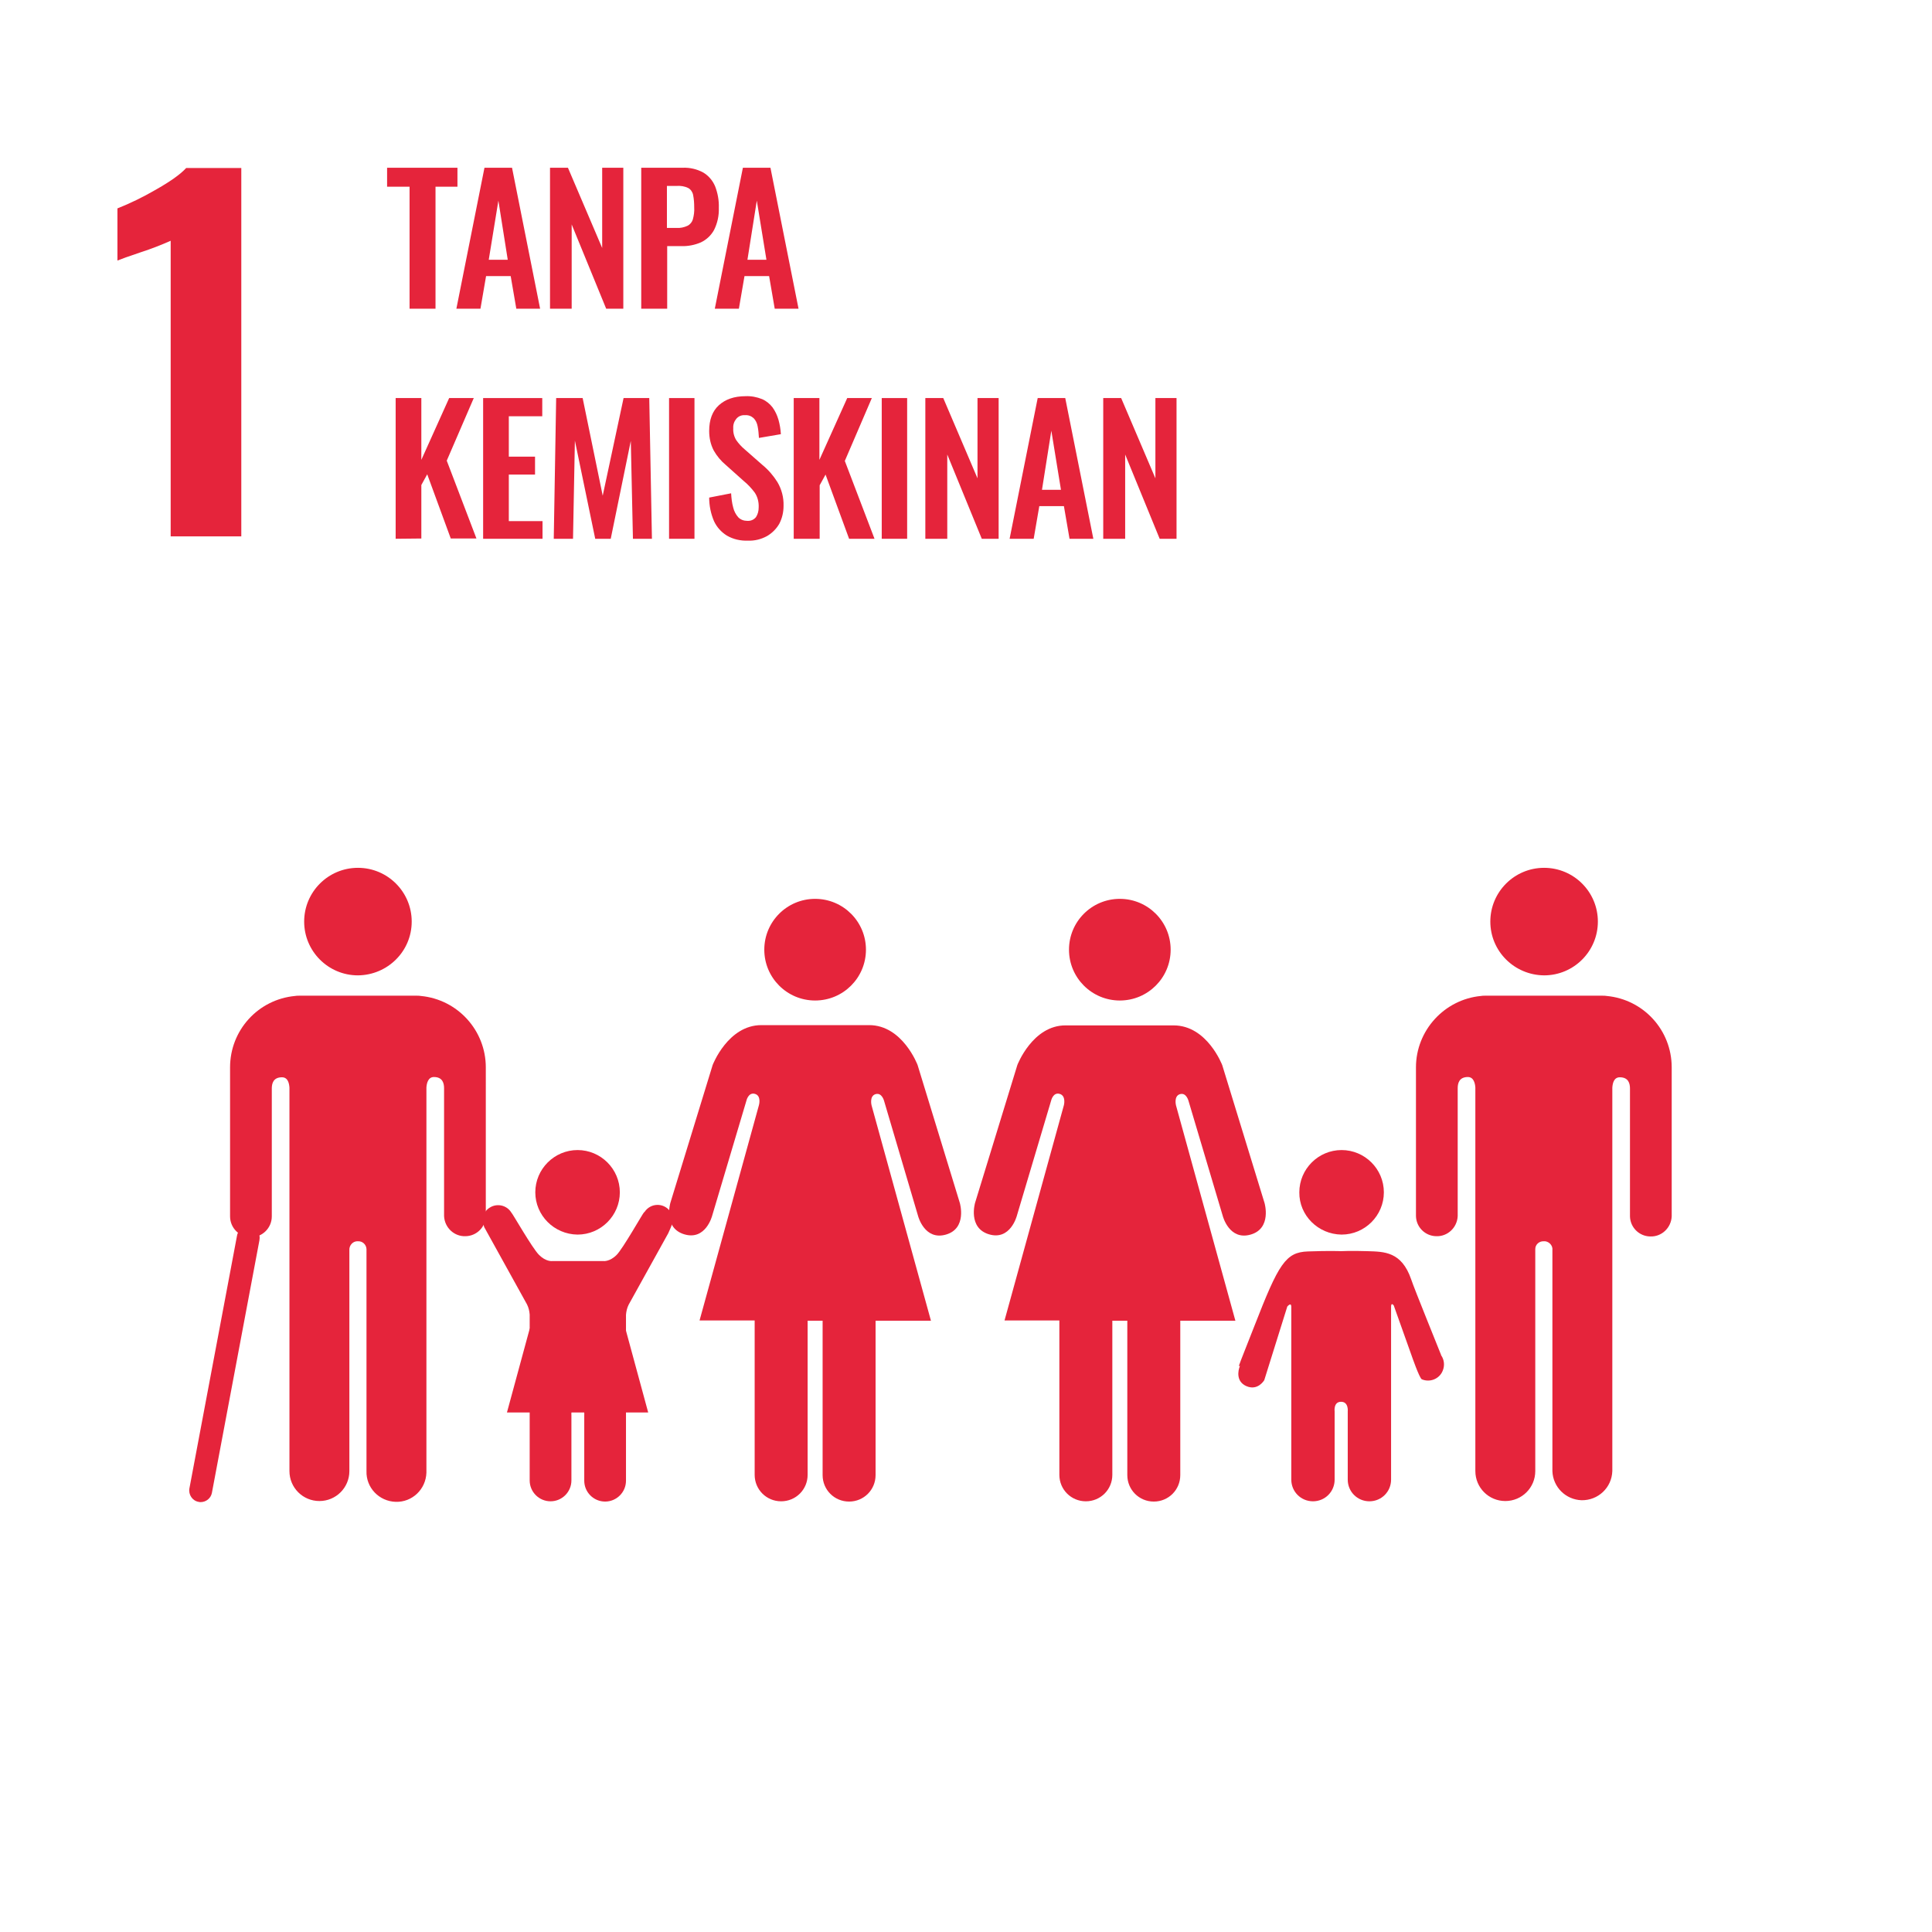 <?xml version="1.0" encoding="utf-8"?>
<!-- Generator: Adobe Illustrator 28.3.0, SVG Export Plug-In . SVG Version: 6.00 Build 0)  -->
<svg version="1.1" id="Ebene_1" xmlns="http://www.w3.org/2000/svg" xmlns:xlink="http://www.w3.org/1999/xlink" x="0px" y="0px"
	 viewBox="0 0 722.2 722.2" style="enable-background:new 0 0 722.2 722.2;" xml:space="preserve">
<style type="text/css">
	.st0{fill:#FFFFFF;}
	.st1{fill:#E5243B;}
</style>
<path class="st0" d="M0-1h722.2v724.1H0V-1z"/>
<g>
	<path class="st1" d="M63.8,90c-3.6,1.6-7.2,3-10.9,4.2c-4.8,1.6-7.8,2.7-9,3.2V77.9c4.8-1.9,9.5-4.2,14-6.8
		c5.5-3.1,9.4-5.8,11.7-8.3h20.6v137.7H63.8V90z"/>
	<path class="st1" d="M153.1,115.4V69.8h-8.4v-7.1H171v7.1h-8.2v45.6H153.1z"/>
	<path class="st1" d="M170.6,115.4l10.5-52.7h10.3l10.5,52.7H193l-2.1-12.2h-9.2l-2.1,12.2H170.6z M182.7,97.1h7.1L186.3,75
		L182.7,97.1z"/>
	<path class="st1" d="M205.6,115.4V62.7h6.7l12.8,30v-30h7.9v52.7h-6.4l-12.9-31.5v31.5C213.7,115.4,205.6,115.4,205.6,115.4z"/>
	<path class="st1" d="M239.7,115.4V62.7h15.5c2.7-0.1,5.3,0.5,7.7,1.8c2,1.2,3.5,3,4.4,5.1c1,2.6,1.5,5.3,1.4,8.1
		c0.1,2.9-0.5,5.7-1.8,8.3c-1.1,2-2.8,3.6-4.9,4.6c-2.3,1-4.9,1.5-7.4,1.4h-5.2v23.4H239.7z M249.3,85.2h3.6
		c1.4,0.1,2.8-0.2,4.1-0.8c1-0.5,1.7-1.4,2-2.4c0.4-1.5,0.6-3,0.5-4.5c0-1.6-0.1-3.1-0.4-4.6c-0.2-1.1-0.9-2.1-1.8-2.6
		c-1.4-0.7-2.9-0.9-4.4-0.8h-3.6L249.3,85.2z"/>
	<path class="st1" d="M267.2,115.4l10.5-52.7H288l10.5,52.7h-8.9l-2.1-12.2h-9.2l-2.1,12.2H267.2z M279.4,97.1h7.1L282.9,75
		L279.4,97.1z"/>
	<path class="st1" d="M147.9,201.4v-52.6h9.6v23.1l10.4-23.1h9.2L167,172.2l11.1,29.1h-9.6l-8.8-24l-2.2,4v20L147.9,201.4
		L147.9,201.4z"/>
	<path class="st1" d="M180.6,201.4v-52.6h22.1v6.8h-12.5v15.1h9.8v6.7h-9.8v17.4h12.6v6.6H180.6z"/>
	<path class="st1" d="M207,201.4l0.9-52.6h9.9l7.5,36.5l7.8-36.5h9.6l1,52.6h-7.1l-0.8-36.6l-7.5,36.6h-5.8l-7.6-36.7l-0.7,36.7H207
		z"/>
	<path class="st1" d="M250.1,201.4v-52.6h9.5v52.6H250.1z"/>
	<path class="st1" d="M279.6,202.1c-2.8,0.1-5.5-0.5-7.9-1.9c-2.1-1.3-3.8-3.2-4.8-5.4c-1.2-2.8-1.8-5.8-1.8-8.8l8.2-1.6
		c0.1,1.8,0.3,3.6,0.8,5.4c0.3,1.3,1,2.6,1.9,3.6c0.9,0.9,2.1,1.3,3.3,1.3c1.3,0.1,2.5-0.4,3.3-1.4c0.7-1.1,1-2.3,1-3.6
		c0.1-2-0.4-4-1.5-5.6c-1.2-1.6-2.6-3.1-4.2-4.4l-6.6-5.9c-1.8-1.5-3.3-3.3-4.5-5.4c-1.2-2.3-1.7-4.8-1.7-7.3c0-4.2,1.2-7.4,3.6-9.6
		s5.7-3.4,10-3.4c2.1-0.1,4.2,0.3,6.2,1.1c1.6,0.7,2.9,1.8,3.9,3.1c1,1.4,1.7,2.9,2.2,4.6c0.5,1.8,0.8,3.6,0.9,5.4l-8.2,1.4
		c-0.1-1.5-0.2-3-0.5-4.4c-0.2-1.1-0.7-2.2-1.5-3c-0.9-0.8-2-1.2-3.2-1.1c-1.3-0.1-2.5,0.4-3.3,1.4s-1.2,2.2-1.1,3.5
		c-0.1,1.5,0.3,3.1,1.1,4.4c0.9,1.3,2,2.5,3.2,3.5l6.6,5.8c2.2,1.8,4.1,4,5.6,6.4c1.6,2.7,2.4,5.8,2.3,8.9c0,2.3-0.5,4.6-1.6,6.7
		c-1.1,1.9-2.7,3.5-4.6,4.6C284.5,201.6,282.1,202.2,279.6,202.1L279.6,202.1z"/>
	<path class="st1" d="M296.7,201.4v-52.6h9.6v23.1l10.4-23.1h9.2l-10.1,23.5l11.1,29.1h-9.5l-8.8-24l-2.2,4v20H296.7z"/>
	<path class="st1" d="M329.6,201.4v-52.6h9.5v52.6H329.6z"/>
	<path class="st1" d="M345.9,201.4v-52.6h6.7l12.8,30v-30h7.9v52.6H367l-12.9-31.5v31.5H345.9z"/>
	<path class="st1" d="M377.4,201.4l10.5-52.6h10.3l10.5,52.6h-8.9l-2.1-12.2h-9.2l-2.1,12.2H377.4z M389.5,183.1h7.1L393,161
		L389.5,183.1z"/>
	<path class="st1" d="M412.4,201.4v-52.6h6.7l12.8,30v-30h7.9v52.6h-6.3l-12.9-31.5v31.5H412.4z"/>
	<path class="st1" d="M557.1,344.5c0-11.1,9-20.1,20.1-20.1s20.1,9,20.1,20.1s-9,20.1-20.1,20.1
		C566.1,364.5,557.1,355.6,557.1,344.5"/>
	<path class="st1" d="M600.6,372.3c13.8,1.3,24.3,12.8,24.3,26.7v55.7c-0.2,4.3-3.8,7.7-8.1,7.5c-4.1-0.1-7.4-3.4-7.5-7.5v-47.8
		c0-1.8-0.5-4.2-3.8-4.2c-2.3,0-2.7,2.4-2.8,3.9v143.3c-0.2,6.2-5.3,11-11.5,10.9c-5.9-0.2-10.7-4.9-10.9-10.9v-82.6
		c0.2-1.6-1.1-3.1-2.7-3.3c-0.2,0-0.3,0-0.5,0c-1.7-0.1-3.2,1.2-3.2,2.9c0,0.1,0,0.2,0,0.4v82.6c0,6.2-5,11.2-11.2,11.2
		s-11.2-5-11.2-11.2l0,0V406.5c-0.1-1.5-0.6-3.9-2.8-3.9c-3.3,0-3.8,2.4-3.8,4.2v47.8c-0.2,4.3-3.8,7.7-8.1,7.5
		c-4.1-0.1-7.4-3.4-7.5-7.5V399c0-13.8,10.6-25.4,24.3-26.7c0.5-0.1,1-0.1,1.5-0.1H599C599.6,372.2,600.1,372.2,600.6,372.3"/>
	<path class="st1" d="M437.6,355c0-10.5-8.5-19-19-19s-19,8.5-19,19s8.5,19,19,19l0,0C429.1,374,437.6,365.5,437.6,355"/>
	<path class="st1" d="M380.3,398.1l-15.8,51.5c0,0-2.8,9.4,5.2,11.8s10.4-6.9,10.4-6.9l12.8-43c0,0,0.7-3.3,3.2-2.6s1.6,4.2,1.6,4.2
		l-22.2,80.5H396v57.7c0,5.5,4.4,9.9,9.9,9.9s9.9-4.4,9.9-9.9v-57.6h5.6v57.7c0,5.5,4.4,9.9,9.9,9.9s9.9-4.4,9.9-9.9v-57.7h20.6
		l-22.2-80.5c0,0-0.9-3.5,1.5-4.2s3.2,2.6,3.2,2.6l12.8,43c0,0,2.4,9.2,10.4,6.9s5.2-11.8,5.2-11.8l-15.8-51.5
		c0,0-5.6-14.9-18.2-14.9h-40.3C386,383.2,380.3,398.1,380.3,398.1"/>
	<path class="st1" d="M323.7,355c0-10.5-8.5-19-19-19s-19,8.5-19,19s8.5,19,19,19l0,0C315.2,374,323.7,365.5,323.7,355"/>
	<path class="st1" d="M266.4,398.1l-15.8,51.5c0,0-2.8,9.4,5.2,11.8s10.4-6.9,10.4-6.9l12.8-43c0,0,0.7-3.3,3.2-2.6s1.5,4.2,1.5,4.2
		l-22.2,80.5h20.6v57.7c0,5.5,4.4,9.9,9.9,9.9s9.9-4.4,9.9-9.9v-57.6h5.6v57.7c0,5.5,4.4,9.9,9.9,9.9s9.9-4.4,9.9-9.9v-57.7H348
		l-22.2-80.5c0,0-0.9-3.5,1.5-4.2s3.2,2.6,3.2,2.6l12.7,43c0,0,2.4,9.2,10.4,6.9s5.2-11.8,5.2-11.8L343,398.1
		c0,0-5.6-14.9-18.1-14.9h-40.3C272.1,383.2,266.4,398.1,266.4,398.1"/>
	<path class="st1" d="M501.5,461.5c8.7,0,15.8-7.1,15.8-15.8s-7.1-15.8-15.8-15.8c-8.7,0-15.8,7.1-15.8,15.8
		C485.6,454.3,492.7,461.4,501.5,461.5L501.5,461.5"/>
	<path class="st1" d="M463.5,510.6c-0.8,1.9-1.4,5.8,2.3,7.5c4.4,2,6.8-2.2,6.8-2.2l8.6-27.5c0,0,1.5-1.8,1.5,0.1v64.6
		c0,4.5,3.6,8.1,8.1,8.1s8.1-3.6,8.1-8.1v-25.5c0,0-0.5-3.6,2.4-3.6s2.5,3.6,2.5,3.6v25.5c0,4.5,3.6,8.1,8.1,8.1
		c4.5,0,8.1-3.6,8.1-8.1l0,0v-64.6c0-1.9,1-0.5,1-0.5l6.7,18.8c0,0,2.9,8.4,3.8,8.8c3.1,1.3,6.6-0.2,7.8-3.2l0,0
		c0.8-1.9,0.6-4.1-0.6-5.8v-0.1c-0.2-0.6-10.1-24.9-11.2-28.3c-3.6-10.4-10.1-10.3-16.3-10.5s-10,0-10,0s-4-0.2-12.3,0.1
		s-10.9,4.5-20,27.9c-1.3,3.4-5.7,14.3-5.8,14.9L463.5,510.6z"/>
	<path class="st1" d="M153.9,344.5c0-11.1-9-20.1-20.1-20.1s-20.1,9-20.1,20.1s9,20.1,20.1,20.1
		C144.9,364.5,153.9,355.6,153.9,344.5"/>
	<path class="st1" d="M110.3,372.3C96.5,373.6,86,385.1,86,399v55.7c0,4.3,3.5,7.8,7.8,7.8s7.8-3.5,7.8-7.8l0,0v-47.8
		c0-1.8,0.5-4.2,3.8-4.2c2.3,0,2.7,2.4,2.8,3.9v143.3c0,6.2,5,11.2,11.2,11.2s11.2-5,11.2-11.2l0,0v-82.6c-0.1-1.7,1.2-3.2,2.8-3.3
		c0.1,0,0.2,0,0.4,0c1.7-0.1,3.1,1.2,3.2,2.9c0,0.1,0,0.3,0,0.4v82.6c-0.2,6.2,4.7,11.3,10.9,11.5s11.3-4.7,11.5-10.9
		c0-0.2,0-0.4,0-0.7V406.5c0.1-1.5,0.6-3.9,2.8-3.9c3.3,0,3.8,2.4,3.8,4.2v47.8c0.2,4.3,3.8,7.7,8.1,7.5c4.1-0.1,7.4-3.4,7.5-7.5
		V399c0-13.8-10.5-25.4-24.3-26.7c-0.5-0.1-1-0.1-1.5-0.1h-43.9C111.3,372.2,110.8,372.2,110.3,372.3"/>
	<path class="st1" d="M75,561.5c-0.3,0-0.5,0-0.8-0.1c-2.3-0.4-3.8-2.7-3.4-5l17.8-94.5c0.4-2.3,2.6-3.9,4.9-3.5s3.9,2.6,3.5,4.9
		c0,0.1,0,0.1,0,0.2l-17.8,94.6C78.8,560.1,77,561.5,75,561.5L75,561.5z"/>
	<path class="st1" d="M191.1,453.2c-1.7-2.7-5.3-3.5-8-1.8c-1.7,1-2.7,2.9-2.7,4.8c0.1,0.9,0.3,1.7,0.6,2.5l16,28.9
		c0.6,1.2,0.9,2.5,1,3.8v62c0,4.3,3.5,7.8,7.8,7.8s7.8-3.5,7.8-7.8V529c0,0-0.4-3.5,2.4-3.5s2.4,3.5,2.4,3.5v24.5
		c0,4.3,3.5,7.8,7.8,7.8s7.8-3.5,7.8-7.8v-62c0.1-1.3,0.4-2.6,1-3.8l14.8-26.7c0,0,1.8-3.8,1.8-4.8c0-3.2-2.6-5.8-5.8-5.8
		c-2,0-3.8,1-4.9,2.7h-0.1c-0.5,0.4-7.9,13.6-10.3,16c-2.6,2.6-4.9,2.3-4.9,2.3h-19.2c0,0-2.3,0.3-4.9-2.3S191.6,453.6,191.1,453.2
		L191.1,453.2z"/>
	<path class="st1" d="M215.9,461.5c8.7,0,15.8-7.1,15.8-15.8c0-8.7-7.1-15.8-15.8-15.8s-15.8,7.1-15.8,15.8
		C200.1,454.3,207.1,461.4,215.9,461.5L215.9,461.5"/>
	<path class="st1" d="M215.9,483.7l17.9,13l8.5,31.3h-26.4h-26.4l8.5-31.3L215.9,483.7z"/>
</g>
</svg>
